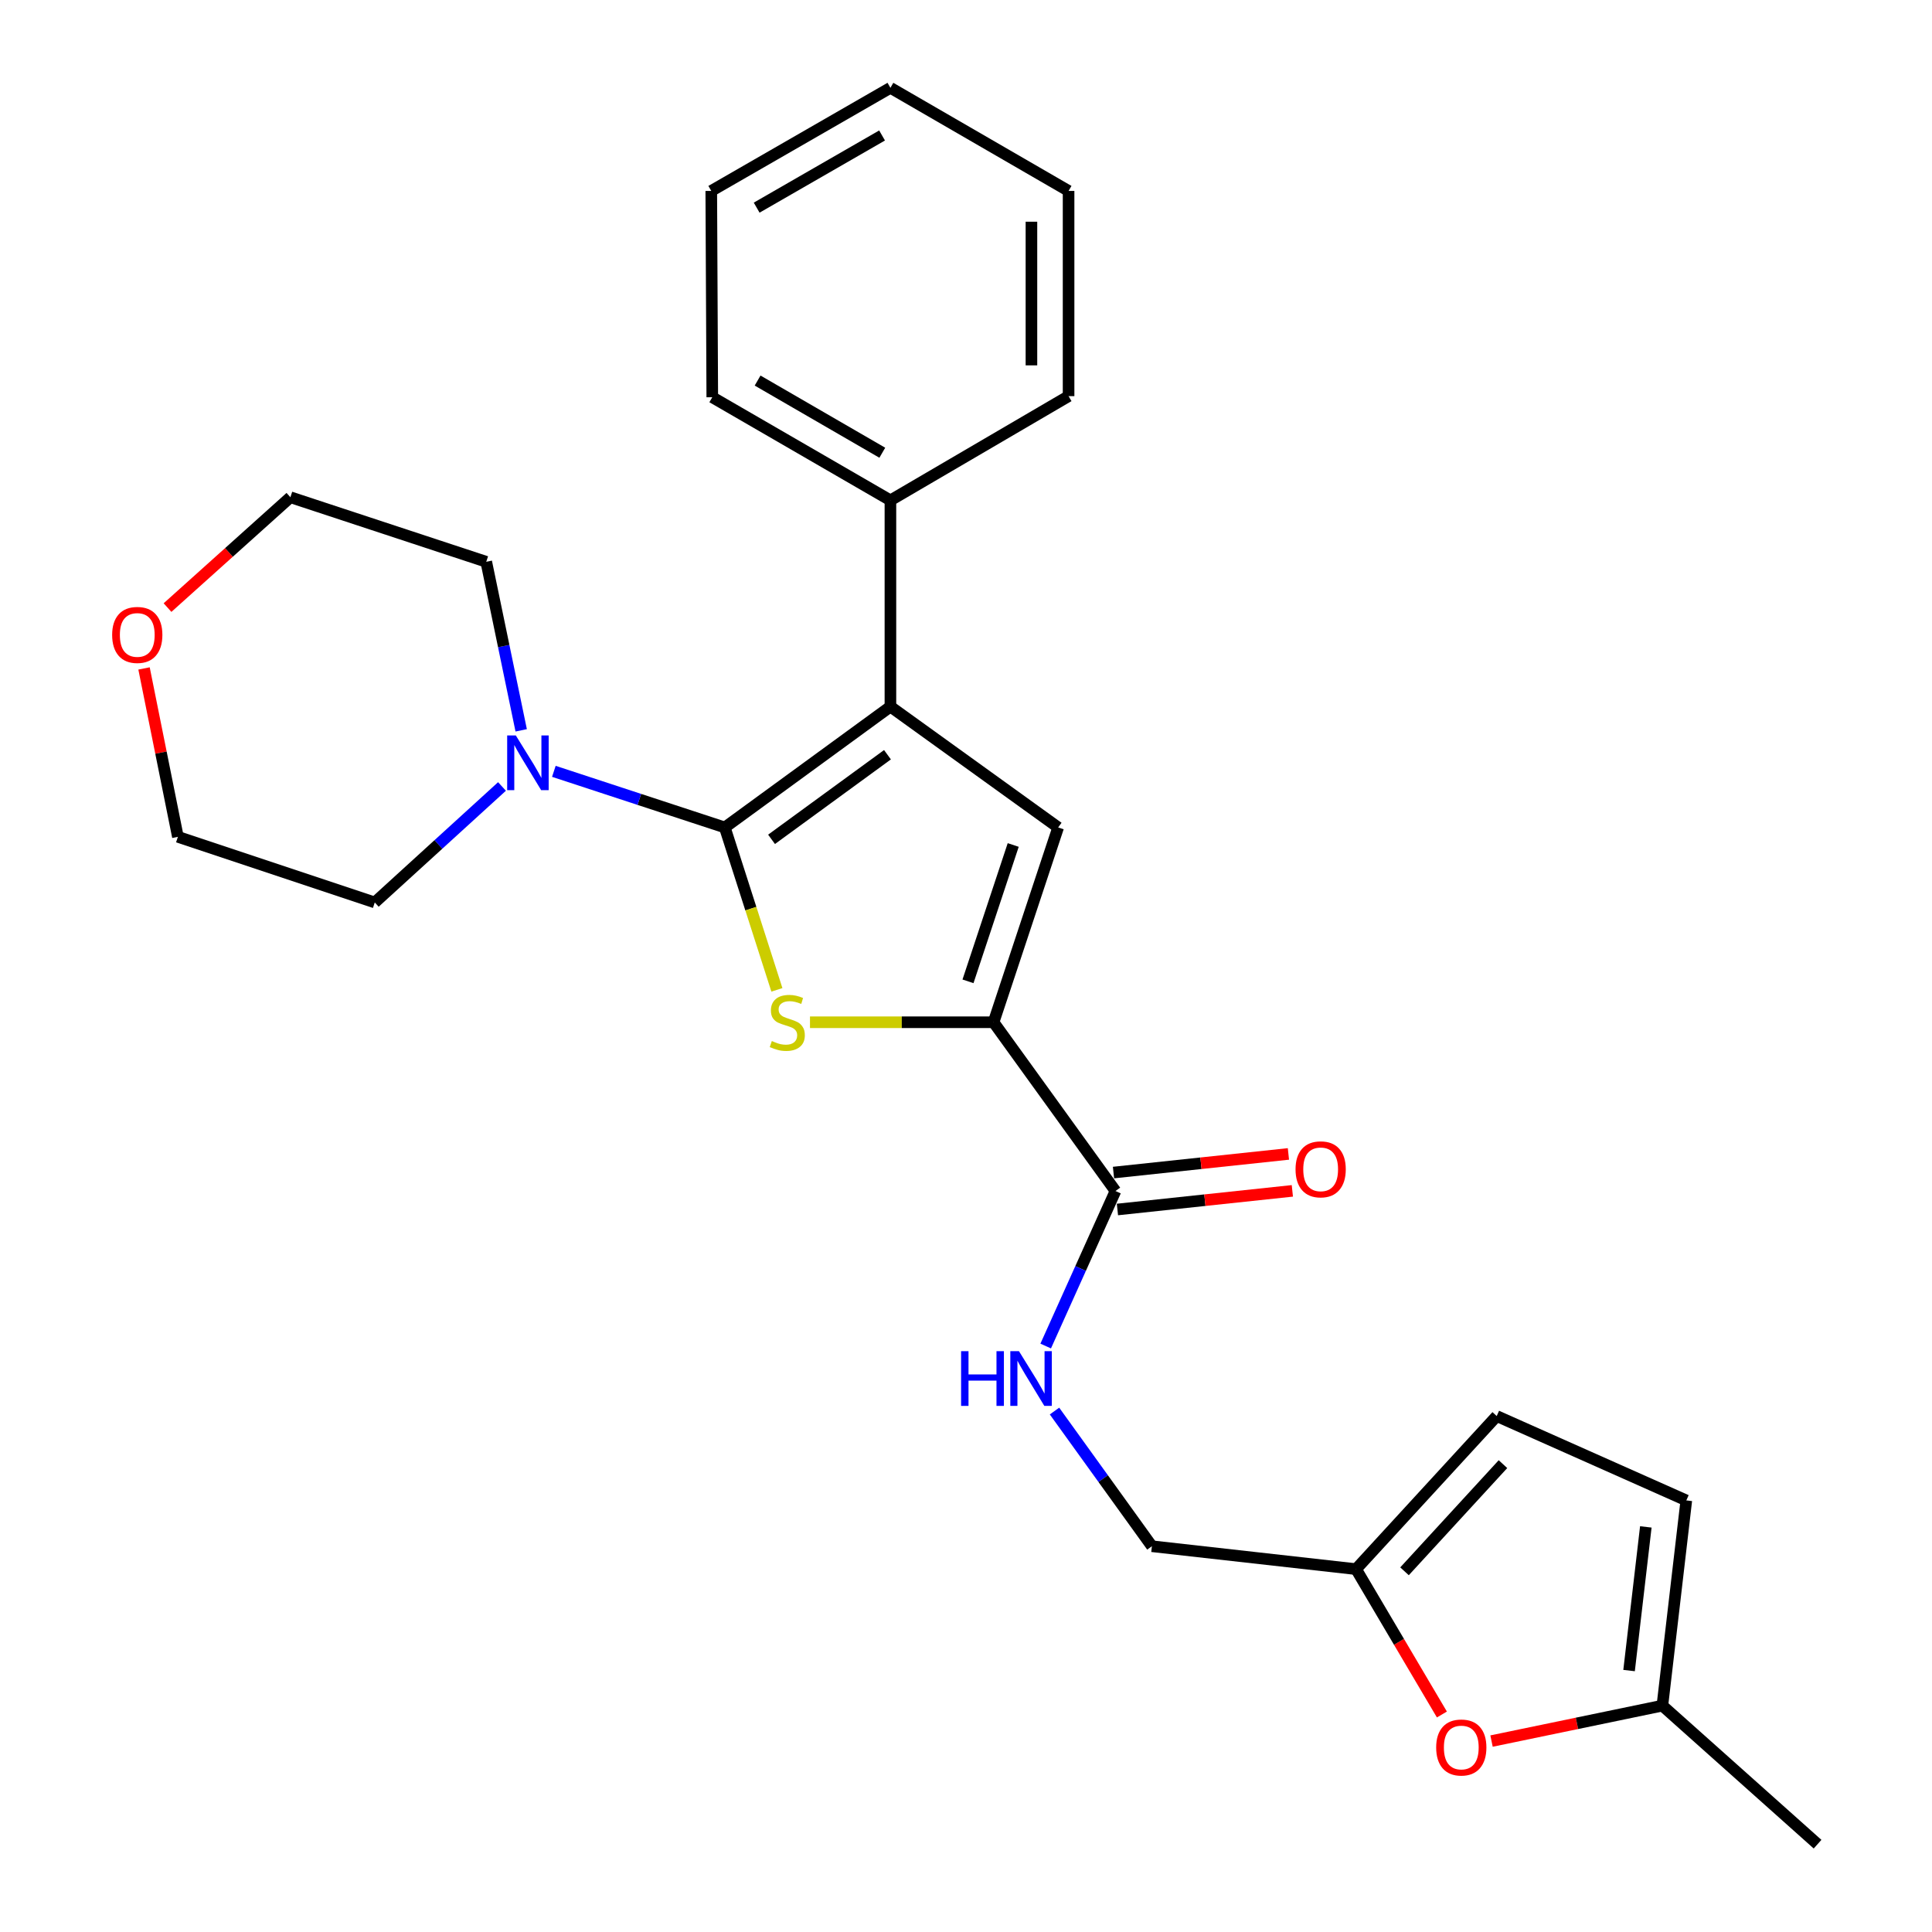 <?xml version='1.0' encoding='iso-8859-1'?>
<svg version='1.1' baseProfile='full'
              xmlns='http://www.w3.org/2000/svg'
                      xmlns:rdkit='http://www.rdkit.org/xml'
                      xmlns:xlink='http://www.w3.org/1999/xlink'
                  xml:space='preserve'
width='1000px' height='1000px' viewBox='0 0 1000 1000'>
<!-- END OF HEADER -->
<rect style='opacity:1.0;fill:#FFFFFF;stroke:none' width='1000' height='1000' x='0' y='0'> </rect>
<path class='bond-0' d='M 375.157,428.29 L 388.638,470.319' style='fill:none;fill-rule:evenodd;stroke:#000000;stroke-width:6px;stroke-linecap:butt;stroke-linejoin:miter;stroke-opacity:1' />
<path class='bond-0' d='M 388.638,470.319 L 402.12,512.348' style='fill:none;fill-rule:evenodd;stroke:#CCCC00;stroke-width:6px;stroke-linecap:butt;stroke-linejoin:miter;stroke-opacity:1' />
<path class='bond-1' d='M 375.157,428.29 L 460.88,365.734' style='fill:none;fill-rule:evenodd;stroke:#000000;stroke-width:6px;stroke-linecap:butt;stroke-linejoin:miter;stroke-opacity:1' />
<path class='bond-1' d='M 399.348,434.437 L 459.354,390.647' style='fill:none;fill-rule:evenodd;stroke:#000000;stroke-width:6px;stroke-linecap:butt;stroke-linejoin:miter;stroke-opacity:1' />
<path class='bond-4' d='M 375.157,428.29 L 330.916,413.767' style='fill:none;fill-rule:evenodd;stroke:#000000;stroke-width:6px;stroke-linecap:butt;stroke-linejoin:miter;stroke-opacity:1' />
<path class='bond-4' d='M 330.916,413.767 L 286.675,399.244' style='fill:none;fill-rule:evenodd;stroke:#0000FF;stroke-width:6px;stroke-linecap:butt;stroke-linejoin:miter;stroke-opacity:1' />
<path class='bond-2' d='M 419.247,529.115 L 466.754,529.115' style='fill:none;fill-rule:evenodd;stroke:#CCCC00;stroke-width:6px;stroke-linecap:butt;stroke-linejoin:miter;stroke-opacity:1' />
<path class='bond-2' d='M 466.754,529.115 L 514.261,529.115' style='fill:none;fill-rule:evenodd;stroke:#000000;stroke-width:6px;stroke-linecap:butt;stroke-linejoin:miter;stroke-opacity:1' />
<path class='bond-3' d='M 460.88,365.734 L 547.702,428.29' style='fill:none;fill-rule:evenodd;stroke:#000000;stroke-width:6px;stroke-linecap:butt;stroke-linejoin:miter;stroke-opacity:1' />
<path class='bond-12' d='M 460.88,365.734 L 460.88,258.981' style='fill:none;fill-rule:evenodd;stroke:#000000;stroke-width:6px;stroke-linecap:butt;stroke-linejoin:miter;stroke-opacity:1' />
<path class='bond-5' d='M 514.261,529.115 L 577.362,616.472' style='fill:none;fill-rule:evenodd;stroke:#000000;stroke-width:6px;stroke-linecap:butt;stroke-linejoin:miter;stroke-opacity:1' />
<path class='bond-26' d='M 514.261,529.115 L 547.702,428.29' style='fill:none;fill-rule:evenodd;stroke:#000000;stroke-width:6px;stroke-linecap:butt;stroke-linejoin:miter;stroke-opacity:1' />
<path class='bond-26' d='M 501.03,507.939 L 524.439,437.362' style='fill:none;fill-rule:evenodd;stroke:#000000;stroke-width:6px;stroke-linecap:butt;stroke-linejoin:miter;stroke-opacity:1' />
<path class='bond-16' d='M 259.832,407.074 L 226.907,437.089' style='fill:none;fill-rule:evenodd;stroke:#0000FF;stroke-width:6px;stroke-linecap:butt;stroke-linejoin:miter;stroke-opacity:1' />
<path class='bond-16' d='M 226.907,437.089 L 193.982,467.104' style='fill:none;fill-rule:evenodd;stroke:#000000;stroke-width:6px;stroke-linecap:butt;stroke-linejoin:miter;stroke-opacity:1' />
<path class='bond-17' d='M 269.767,378.022 L 260.723,334.4' style='fill:none;fill-rule:evenodd;stroke:#0000FF;stroke-width:6px;stroke-linecap:butt;stroke-linejoin:miter;stroke-opacity:1' />
<path class='bond-17' d='M 260.723,334.4 L 251.679,290.778' style='fill:none;fill-rule:evenodd;stroke:#000000;stroke-width:6px;stroke-linecap:butt;stroke-linejoin:miter;stroke-opacity:1' />
<path class='bond-8' d='M 577.362,616.472 L 559.306,656.589' style='fill:none;fill-rule:evenodd;stroke:#000000;stroke-width:6px;stroke-linecap:butt;stroke-linejoin:miter;stroke-opacity:1' />
<path class='bond-8' d='M 559.306,656.589 L 541.25,696.706' style='fill:none;fill-rule:evenodd;stroke:#0000FF;stroke-width:6px;stroke-linecap:butt;stroke-linejoin:miter;stroke-opacity:1' />
<path class='bond-13' d='M 578.38,626.031 L 623.649,621.21' style='fill:none;fill-rule:evenodd;stroke:#000000;stroke-width:6px;stroke-linecap:butt;stroke-linejoin:miter;stroke-opacity:1' />
<path class='bond-13' d='M 623.649,621.21 L 668.918,616.389' style='fill:none;fill-rule:evenodd;stroke:#FF0000;stroke-width:6px;stroke-linecap:butt;stroke-linejoin:miter;stroke-opacity:1' />
<path class='bond-13' d='M 576.344,606.914 L 621.613,602.093' style='fill:none;fill-rule:evenodd;stroke:#000000;stroke-width:6px;stroke-linecap:butt;stroke-linejoin:miter;stroke-opacity:1' />
<path class='bond-13' d='M 621.613,602.093 L 666.882,597.272' style='fill:none;fill-rule:evenodd;stroke:#FF0000;stroke-width:6px;stroke-linecap:butt;stroke-linejoin:miter;stroke-opacity:1' />
<path class='bond-6' d='M 746.323,887.423 L 724.11,849.804' style='fill:none;fill-rule:evenodd;stroke:#FF0000;stroke-width:6px;stroke-linecap:butt;stroke-linejoin:miter;stroke-opacity:1' />
<path class='bond-6' d='M 724.11,849.804 L 701.898,812.184' style='fill:none;fill-rule:evenodd;stroke:#000000;stroke-width:6px;stroke-linecap:butt;stroke-linejoin:miter;stroke-opacity:1' />
<path class='bond-9' d='M 772.016,901.174 L 816.229,892.005' style='fill:none;fill-rule:evenodd;stroke:#FF0000;stroke-width:6px;stroke-linecap:butt;stroke-linejoin:miter;stroke-opacity:1' />
<path class='bond-9' d='M 816.229,892.005 L 860.441,882.836' style='fill:none;fill-rule:evenodd;stroke:#000000;stroke-width:6px;stroke-linecap:butt;stroke-linejoin:miter;stroke-opacity:1' />
<path class='bond-7' d='M 701.898,812.184 L 596.224,800.328' style='fill:none;fill-rule:evenodd;stroke:#000000;stroke-width:6px;stroke-linecap:butt;stroke-linejoin:miter;stroke-opacity:1' />
<path class='bond-10' d='M 701.898,812.184 L 774.697,732.944' style='fill:none;fill-rule:evenodd;stroke:#000000;stroke-width:6px;stroke-linecap:butt;stroke-linejoin:miter;stroke-opacity:1' />
<path class='bond-10' d='M 726.976,813.304 L 777.935,757.837' style='fill:none;fill-rule:evenodd;stroke:#000000;stroke-width:6px;stroke-linecap:butt;stroke-linejoin:miter;stroke-opacity:1' />
<path class='bond-15' d='M 545.809,730.361 L 571.017,765.345' style='fill:none;fill-rule:evenodd;stroke:#0000FF;stroke-width:6px;stroke-linecap:butt;stroke-linejoin:miter;stroke-opacity:1' />
<path class='bond-15' d='M 571.017,765.345 L 596.224,800.328' style='fill:none;fill-rule:evenodd;stroke:#000000;stroke-width:6px;stroke-linecap:butt;stroke-linejoin:miter;stroke-opacity:1' />
<path class='bond-18' d='M 860.441,882.836 L 940.77,954.545' style='fill:none;fill-rule:evenodd;stroke:#000000;stroke-width:6px;stroke-linecap:butt;stroke-linejoin:miter;stroke-opacity:1' />
<path class='bond-29' d='M 860.441,882.836 L 872.831,776.617' style='fill:none;fill-rule:evenodd;stroke:#000000;stroke-width:6px;stroke-linecap:butt;stroke-linejoin:miter;stroke-opacity:1' />
<path class='bond-29' d='M 843.204,864.676 L 851.877,790.323' style='fill:none;fill-rule:evenodd;stroke:#000000;stroke-width:6px;stroke-linecap:butt;stroke-linejoin:miter;stroke-opacity:1' />
<path class='bond-11' d='M 774.697,732.944 L 872.831,776.617' style='fill:none;fill-rule:evenodd;stroke:#000000;stroke-width:6px;stroke-linecap:butt;stroke-linejoin:miter;stroke-opacity:1' />
<path class='bond-21' d='M 460.88,258.981 L 368.674,205.61' style='fill:none;fill-rule:evenodd;stroke:#000000;stroke-width:6px;stroke-linecap:butt;stroke-linejoin:miter;stroke-opacity:1' />
<path class='bond-21' d='M 456.68,234.337 L 392.136,196.977' style='fill:none;fill-rule:evenodd;stroke:#000000;stroke-width:6px;stroke-linecap:butt;stroke-linejoin:miter;stroke-opacity:1' />
<path class='bond-22' d='M 460.88,258.981 L 553.096,205.044' style='fill:none;fill-rule:evenodd;stroke:#000000;stroke-width:6px;stroke-linecap:butt;stroke-linejoin:miter;stroke-opacity:1' />
<path class='bond-14' d='M 86.711,314.487 L 118.51,285.928' style='fill:none;fill-rule:evenodd;stroke:#FF0000;stroke-width:6px;stroke-linecap:butt;stroke-linejoin:miter;stroke-opacity:1' />
<path class='bond-14' d='M 118.51,285.928 L 150.309,257.369' style='fill:none;fill-rule:evenodd;stroke:#000000;stroke-width:6px;stroke-linecap:butt;stroke-linejoin:miter;stroke-opacity:1' />
<path class='bond-27' d='M 74.552,345.982 L 83.315,389.566' style='fill:none;fill-rule:evenodd;stroke:#FF0000;stroke-width:6px;stroke-linecap:butt;stroke-linejoin:miter;stroke-opacity:1' />
<path class='bond-27' d='M 83.315,389.566 L 92.078,433.15' style='fill:none;fill-rule:evenodd;stroke:#000000;stroke-width:6px;stroke-linecap:butt;stroke-linejoin:miter;stroke-opacity:1' />
<path class='bond-19' d='M 193.982,467.104 L 92.078,433.15' style='fill:none;fill-rule:evenodd;stroke:#000000;stroke-width:6px;stroke-linecap:butt;stroke-linejoin:miter;stroke-opacity:1' />
<path class='bond-20' d='M 251.679,290.778 L 150.309,257.369' style='fill:none;fill-rule:evenodd;stroke:#000000;stroke-width:6px;stroke-linecap:butt;stroke-linejoin:miter;stroke-opacity:1' />
<path class='bond-24' d='M 368.674,205.61 L 368.151,98.826' style='fill:none;fill-rule:evenodd;stroke:#000000;stroke-width:6px;stroke-linecap:butt;stroke-linejoin:miter;stroke-opacity:1' />
<path class='bond-23' d='M 553.096,205.044 L 553.096,98.826' style='fill:none;fill-rule:evenodd;stroke:#000000;stroke-width:6px;stroke-linecap:butt;stroke-linejoin:miter;stroke-opacity:1' />
<path class='bond-23' d='M 533.871,189.111 L 533.871,114.758' style='fill:none;fill-rule:evenodd;stroke:#000000;stroke-width:6px;stroke-linecap:butt;stroke-linejoin:miter;stroke-opacity:1' />
<path class='bond-25' d='M 553.096,98.826 L 460.88,45.455' style='fill:none;fill-rule:evenodd;stroke:#000000;stroke-width:6px;stroke-linecap:butt;stroke-linejoin:miter;stroke-opacity:1' />
<path class='bond-28' d='M 368.151,98.826 L 460.88,45.455' style='fill:none;fill-rule:evenodd;stroke:#000000;stroke-width:6px;stroke-linecap:butt;stroke-linejoin:miter;stroke-opacity:1' />
<path class='bond-28' d='M 391.65,107.482 L 456.56,70.123' style='fill:none;fill-rule:evenodd;stroke:#000000;stroke-width:6px;stroke-linecap:butt;stroke-linejoin:miter;stroke-opacity:1' />
<path  class='atom-1' d='M 399.498 538.835
Q 399.818 538.955, 401.138 539.515
Q 402.458 540.075, 403.898 540.435
Q 405.378 540.755, 406.818 540.755
Q 409.498 540.755, 411.058 539.475
Q 412.618 538.155, 412.618 535.875
Q 412.618 534.315, 411.818 533.355
Q 411.058 532.395, 409.858 531.875
Q 408.658 531.355, 406.658 530.755
Q 404.138 529.995, 402.618 529.275
Q 401.138 528.555, 400.058 527.035
Q 399.018 525.515, 399.018 522.955
Q 399.018 519.395, 401.418 517.195
Q 403.858 514.995, 408.658 514.995
Q 411.938 514.995, 415.658 516.555
L 414.738 519.635
Q 411.338 518.235, 408.778 518.235
Q 406.018 518.235, 404.498 519.395
Q 402.978 520.515, 403.018 522.475
Q 403.018 523.995, 403.778 524.915
Q 404.578 525.835, 405.698 526.355
Q 406.858 526.875, 408.778 527.475
Q 411.338 528.275, 412.858 529.075
Q 414.378 529.875, 415.458 531.515
Q 416.578 533.115, 416.578 535.875
Q 416.578 539.795, 413.938 541.915
Q 411.338 543.995, 406.978 543.995
Q 404.458 543.995, 402.538 543.435
Q 400.658 542.915, 398.418 541.995
L 399.498 538.835
' fill='#CCCC00'/>
<path  class='atom-5' d='M 266.993 380.679
L 276.273 395.679
Q 277.193 397.159, 278.673 399.839
Q 280.153 402.519, 280.233 402.679
L 280.233 380.679
L 283.993 380.679
L 283.993 408.999
L 280.113 408.999
L 270.153 392.599
Q 268.993 390.679, 267.753 388.479
Q 266.553 386.279, 266.193 385.599
L 266.193 408.999
L 262.513 408.999
L 262.513 380.679
L 266.993 380.679
' fill='#0000FF'/>
<path  class='atom-7' d='M 743.359 904.501
Q 743.359 897.701, 746.719 893.901
Q 750.079 890.101, 756.359 890.101
Q 762.639 890.101, 765.999 893.901
Q 769.359 897.701, 769.359 904.501
Q 769.359 911.381, 765.959 915.301
Q 762.559 919.181, 756.359 919.181
Q 750.119 919.181, 746.719 915.301
Q 743.359 911.421, 743.359 904.501
M 756.359 915.981
Q 760.679 915.981, 762.999 913.101
Q 765.359 910.181, 765.359 904.501
Q 765.359 898.941, 762.999 896.141
Q 760.679 893.301, 756.359 893.301
Q 752.039 893.301, 749.679 896.101
Q 747.359 898.901, 747.359 904.501
Q 747.359 910.221, 749.679 913.101
Q 752.039 915.981, 756.359 915.981
' fill='#FF0000'/>
<path  class='atom-9' d='M 497.459 699.367
L 501.299 699.367
L 501.299 711.407
L 515.779 711.407
L 515.779 699.367
L 519.619 699.367
L 519.619 727.687
L 515.779 727.687
L 515.779 714.607
L 501.299 714.607
L 501.299 727.687
L 497.459 727.687
L 497.459 699.367
' fill='#0000FF'/>
<path  class='atom-9' d='M 527.419 699.367
L 536.699 714.367
Q 537.619 715.847, 539.099 718.527
Q 540.579 721.207, 540.659 721.367
L 540.659 699.367
L 544.419 699.367
L 544.419 727.687
L 540.539 727.687
L 530.579 711.287
Q 529.419 709.367, 528.179 707.167
Q 526.979 704.967, 526.619 704.287
L 526.619 727.687
L 522.939 727.687
L 522.939 699.367
L 527.419 699.367
' fill='#0000FF'/>
<path  class='atom-14' d='M 670.57 605.241
Q 670.57 598.441, 673.93 594.641
Q 677.29 590.841, 683.57 590.841
Q 689.85 590.841, 693.21 594.641
Q 696.57 598.441, 696.57 605.241
Q 696.57 612.121, 693.17 616.041
Q 689.77 619.921, 683.57 619.921
Q 677.33 619.921, 673.93 616.041
Q 670.57 612.161, 670.57 605.241
M 683.57 616.721
Q 687.89 616.721, 690.21 613.841
Q 692.57 610.921, 692.57 605.241
Q 692.57 599.681, 690.21 596.881
Q 687.89 594.041, 683.57 594.041
Q 679.25 594.041, 676.89 596.841
Q 674.57 599.641, 674.57 605.241
Q 674.57 610.961, 676.89 613.841
Q 679.25 616.721, 683.57 616.721
' fill='#FF0000'/>
<path  class='atom-15' d='M 58.048 328.635
Q 58.048 321.835, 61.408 318.035
Q 64.768 314.235, 71.048 314.235
Q 77.328 314.235, 80.688 318.035
Q 84.048 321.835, 84.048 328.635
Q 84.048 335.515, 80.648 339.435
Q 77.248 343.315, 71.048 343.315
Q 64.808 343.315, 61.408 339.435
Q 58.048 335.555, 58.048 328.635
M 71.048 340.115
Q 75.368 340.115, 77.688 337.235
Q 80.048 334.315, 80.048 328.635
Q 80.048 323.075, 77.688 320.275
Q 75.368 317.435, 71.048 317.435
Q 66.728 317.435, 64.368 320.235
Q 62.048 323.035, 62.048 328.635
Q 62.048 334.355, 64.368 337.235
Q 66.728 340.115, 71.048 340.115
' fill='#FF0000'/>
</svg>
